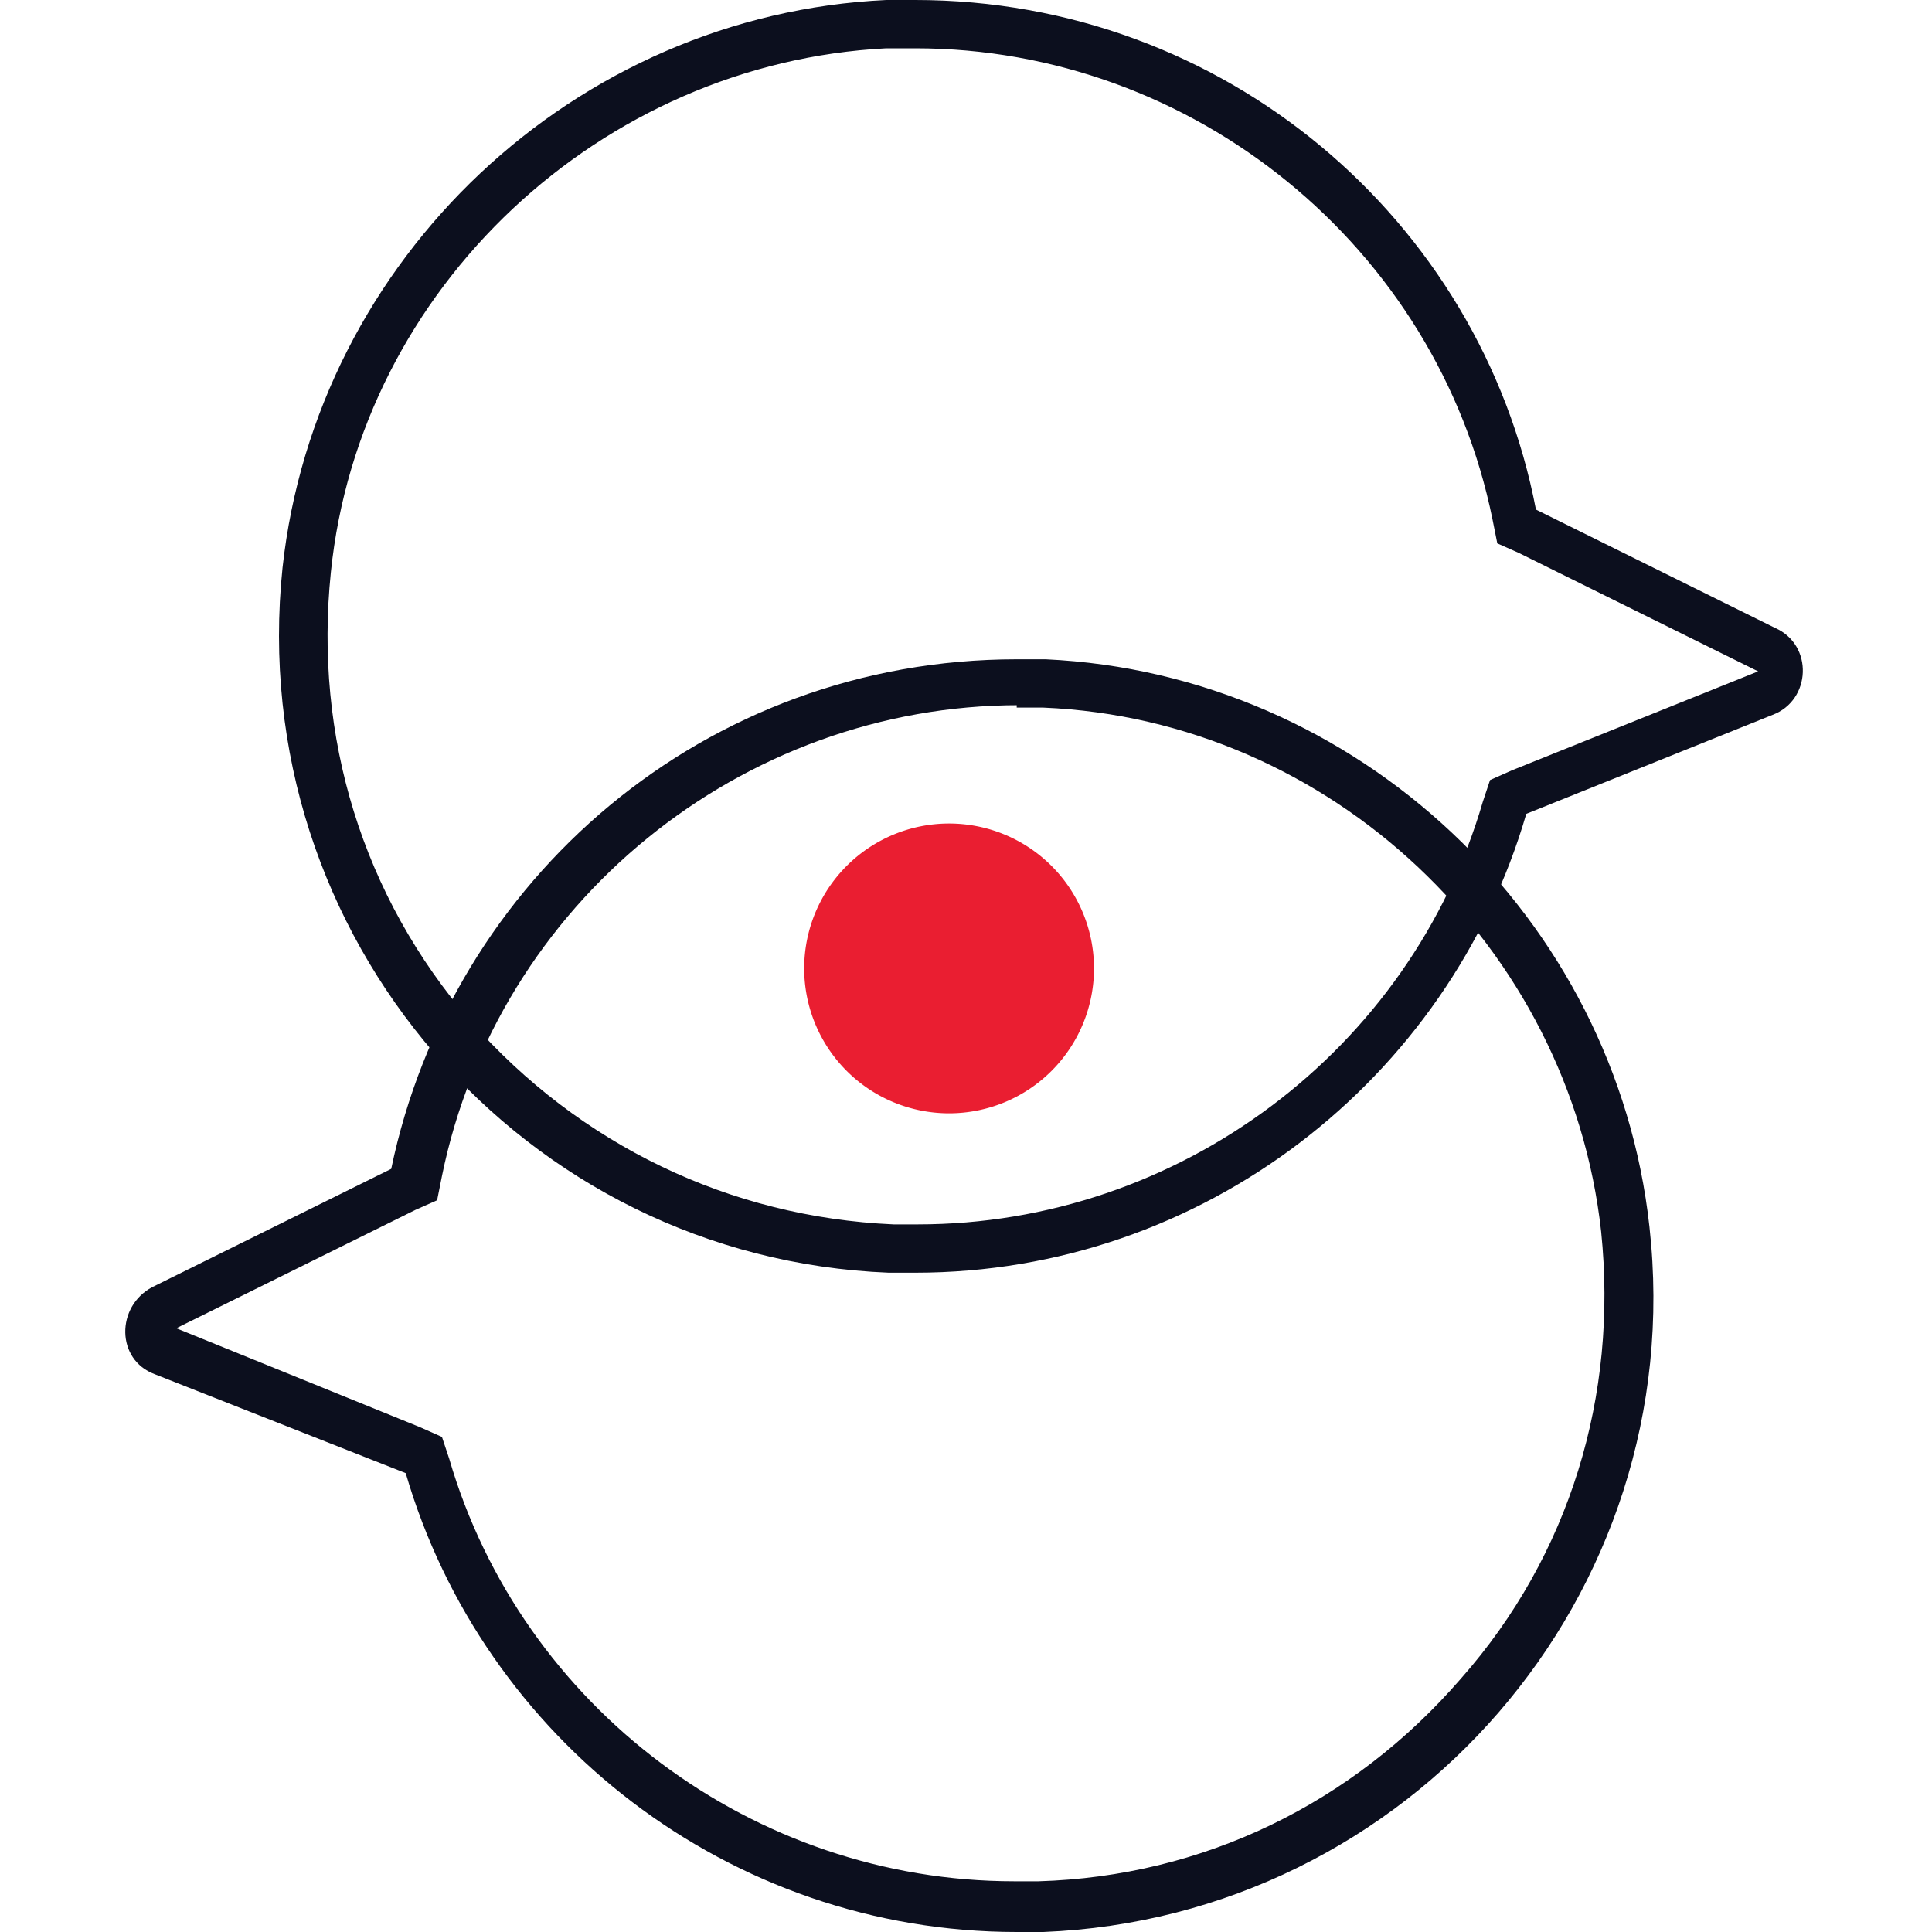<svg width="80" height="80" fill="none" xmlns="http://www.w3.org/2000/svg"><path d="M37.9 2c11.5 0 21.6 8.2 23.9 19.5l.2 1 .9.4 9.9 4.9-10.2 4.1-.9.4-.3.9c-3 10.3-12.6 17.5-23.4 17.5h-1c-6.8-.3-13-3.3-17.5-8.4-4.5-5.2-6.5-11.8-5.8-18.6C14.9 11.9 24.9 2.6 36.7 2h1.2zm0-2h-1.2c-12.9.6-23.6 10.7-25 23.5-1.6 15.3 10 28.6 25.1 29.2h1.1c11.9 0 22.1-8 25.3-19l10.2-4.1c1.6-.6 1.7-2.9.1-3.6l-9.9-4.9C61.3 9.1 50.7 0 37.9 0z" fill="#0C0F1E"/><path d="M39.3 46.1a6 6 0 100-12 6 6 0 000 12z" fill="#EA1E31"/><path d="M42.1 27.3v2h1.1c11.9.5 21.8 9.9 23.1 21.7.7 6.8-1.3 13.4-5.8 18.5-4.5 5.2-10.7 8.2-17.5 8.4h-1c-10.8 0-20.4-7.2-23.4-17.5l-.3-.9-.9-.4L7.3 55l9.9-4.9.9-.4.2-1c2.3-11.3 12.4-19.5 23.9-19.5l-.1-1.9zm0 0c-12.9 0-23.4 9.1-25.9 21.1l-9.9 4.9c-1.5.8-1.5 3 .1 3.6L16.8 61C20 72 30.2 80 42.1 80h1.1c15.1-.6 26.8-13.9 25.1-29.2-1.4-12.8-12.1-22.9-25-23.5h-1.2z" fill="#0C0F1E"/></svg>